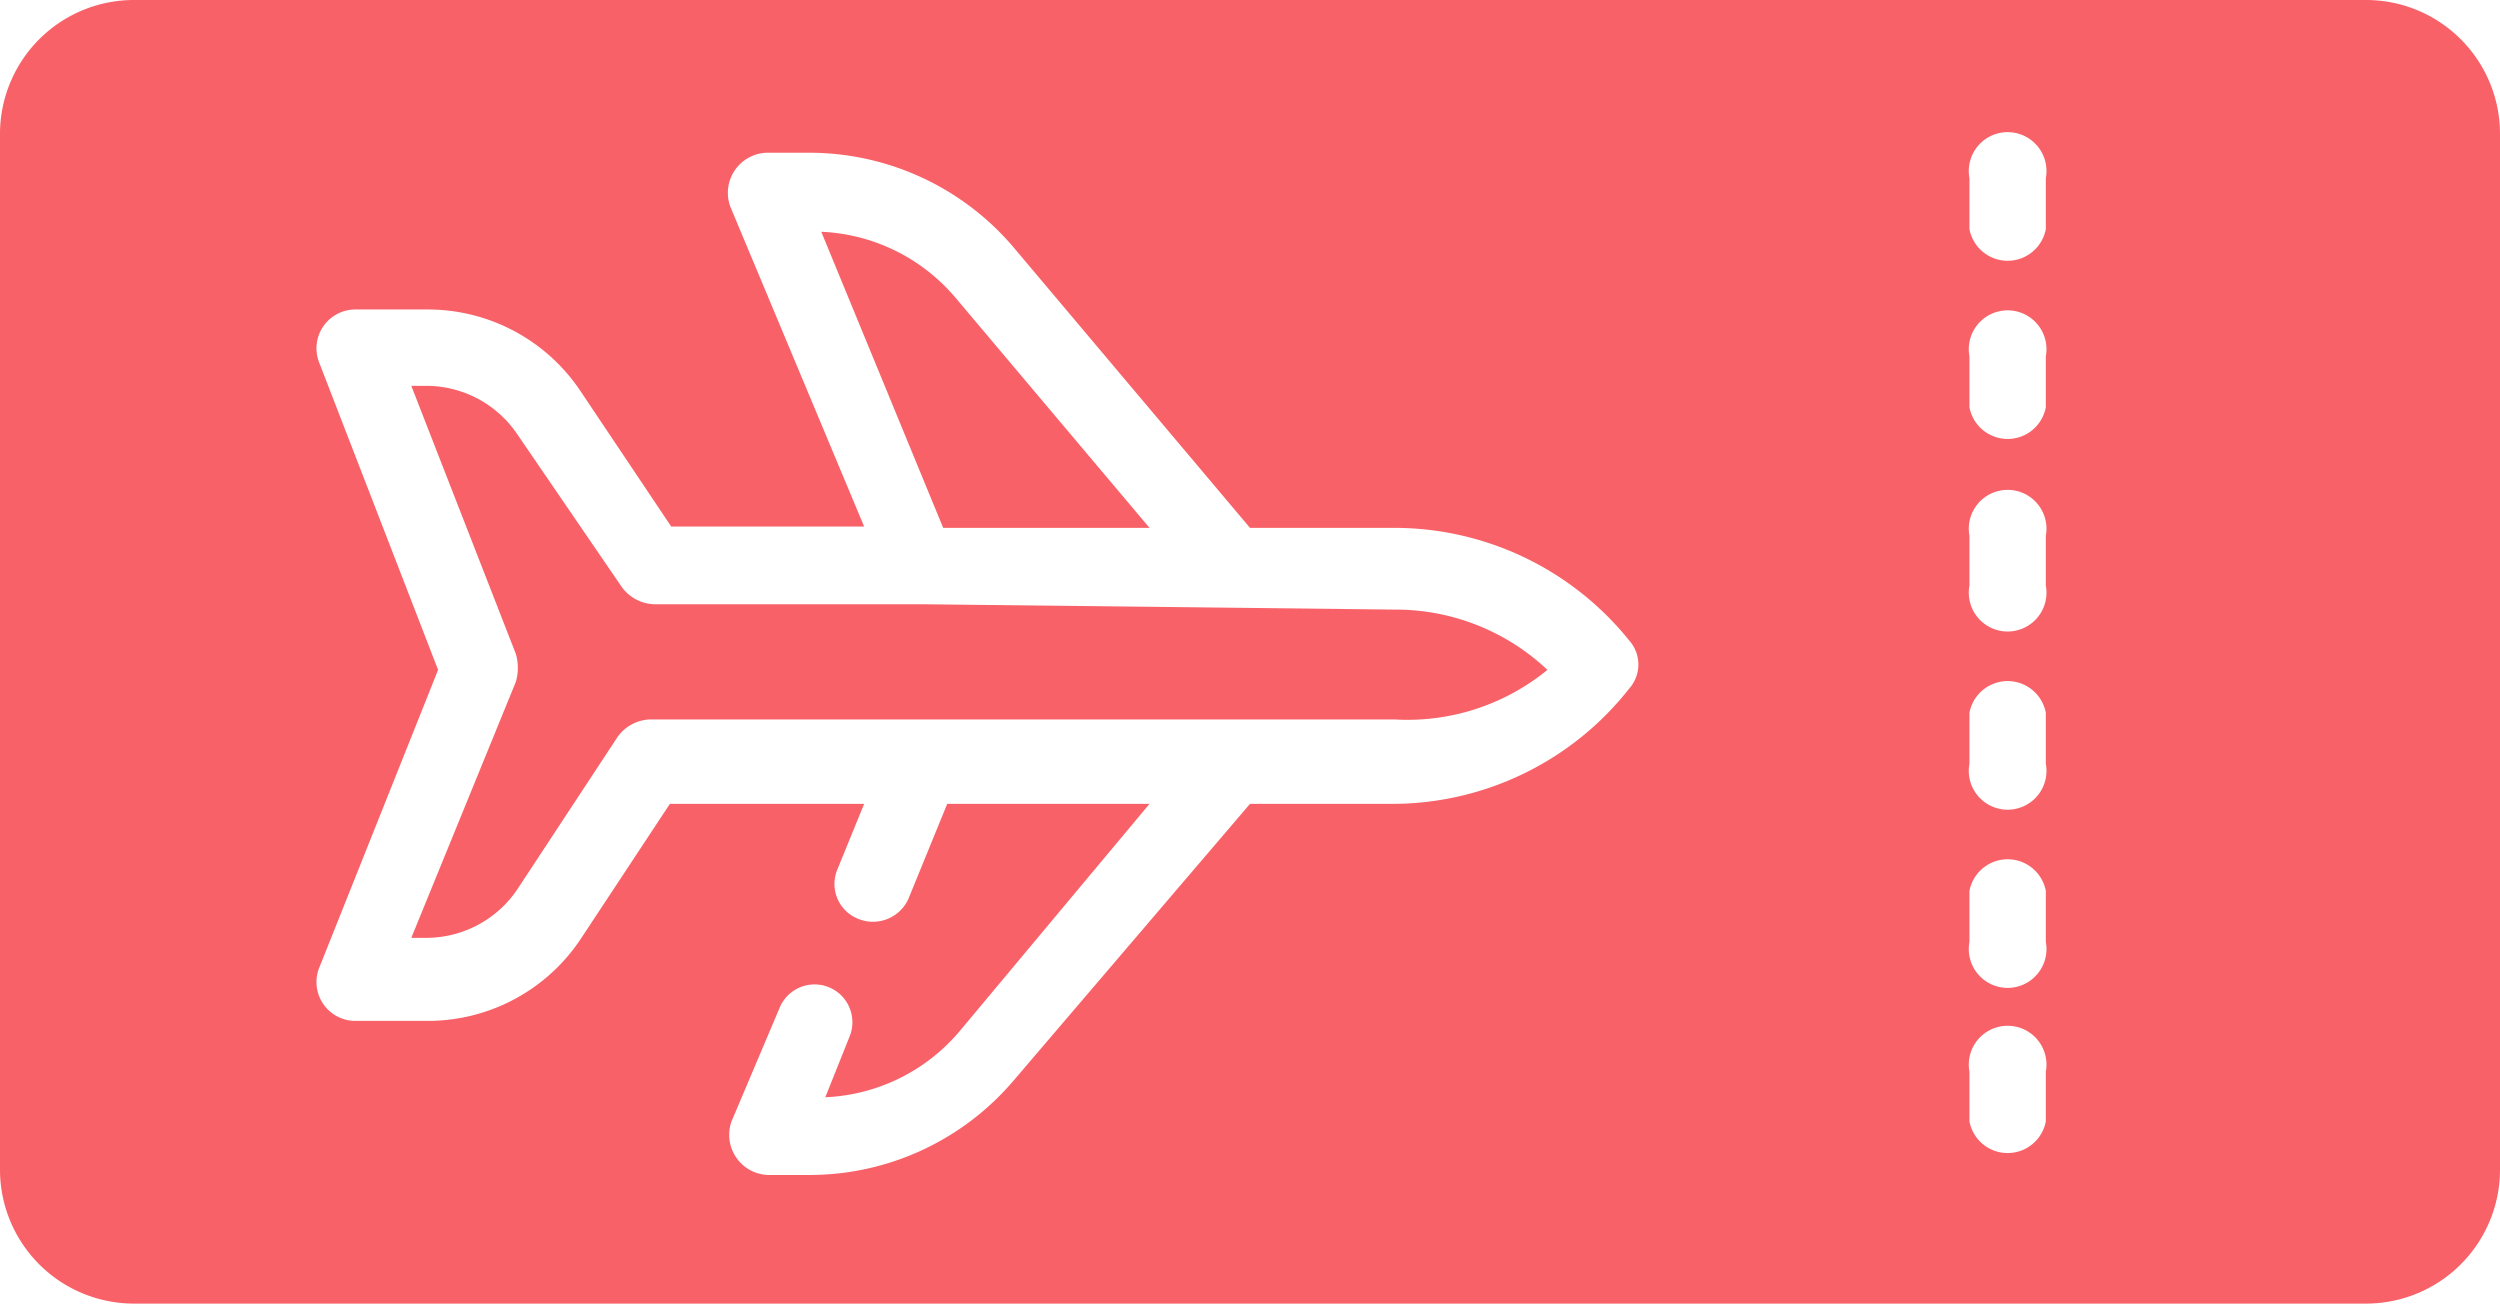 <svg xmlns="http://www.w3.org/2000/svg" viewBox="0 0 18.66 9.73"><defs><style>.cls-1{fill:#F86167;}</style></defs><title>Asset 4</title><g id="Layer_2" data-name="Layer 2"><g id="Layer_1-2" data-name="Layer 1"><path class="cls-1" d="M8.58,3.94,7.13,2.22a1.39,1.39,0,0,0-1-.49l.91,2.21Z"/><path class="cls-1" d="M6.88,4.51h-2a.31.31,0,0,1-.24-.13L3.86,3.24a.82.82,0,0,0-.67-.36H3.07l.78,2a.37.37,0,0,1,0,.21L3.07,7h.12a.82.82,0,0,0,.67-.36l.75-1.14a.31.31,0,0,1,.24-.13h5.56A1.65,1.65,0,0,0,11.55,5a1.65,1.65,0,0,0-1.14-.45Z"/><path class="cls-1" d="M0,1V8.73a1,1,0,0,0,1,1H17.66a1,1,0,0,0,1-1V1a1,1,0,0,0-1-1H1A1,1,0,0,0,0,1ZM12.16,5.14A2.25,2.25,0,0,1,10.41,6H9.33L7.57,8.06a2,2,0,0,1-1.52.71H5.73a.3.3,0,0,1-.27-.4l.36-.85a.28.28,0,0,1,.52.22l-.18.45a1.39,1.39,0,0,0,1-.49L8.58,6H7.07l-.29.71a.29.29,0,0,1-.37.15.28.28,0,0,1-.16-.37L6.45,6H5L4.34,7a1.37,1.37,0,0,1-1.15.62H2.65a.29.29,0,0,1-.27-.39L3.27,5,2.38,2.7a.29.29,0,0,1,.27-.39h.54a1.37,1.37,0,0,1,1.15.62l.67,1H6.45l-1-2.39a.3.3,0,0,1,.27-.4h.32a2,2,0,0,1,1.52.7L9.33,3.94h1.08a2.25,2.25,0,0,1,1.75.84A.27.27,0,0,1,12.16,5.14Zm3.11,3.23a.29.29,0,0,1-.57,0V8a.29.29,0,1,1,.57,0Zm0-1.34a.29.29,0,1,1-.57,0V6.65a.29.29,0,0,1,.57,0Zm0-1.33a.29.29,0,1,1-.57,0V5.32a.29.29,0,0,1,.57,0Zm0-1.33a.29.29,0,1,1-.57,0V4a.29.29,0,1,1,.57,0Zm0-1.33a.29.29,0,0,1-.57,0V2.66a.29.29,0,1,1,.57,0Zm0-1.33a.29.29,0,0,1-.57,0V1.33a.29.29,0,1,1,.57,0Z"/></g></g></svg>